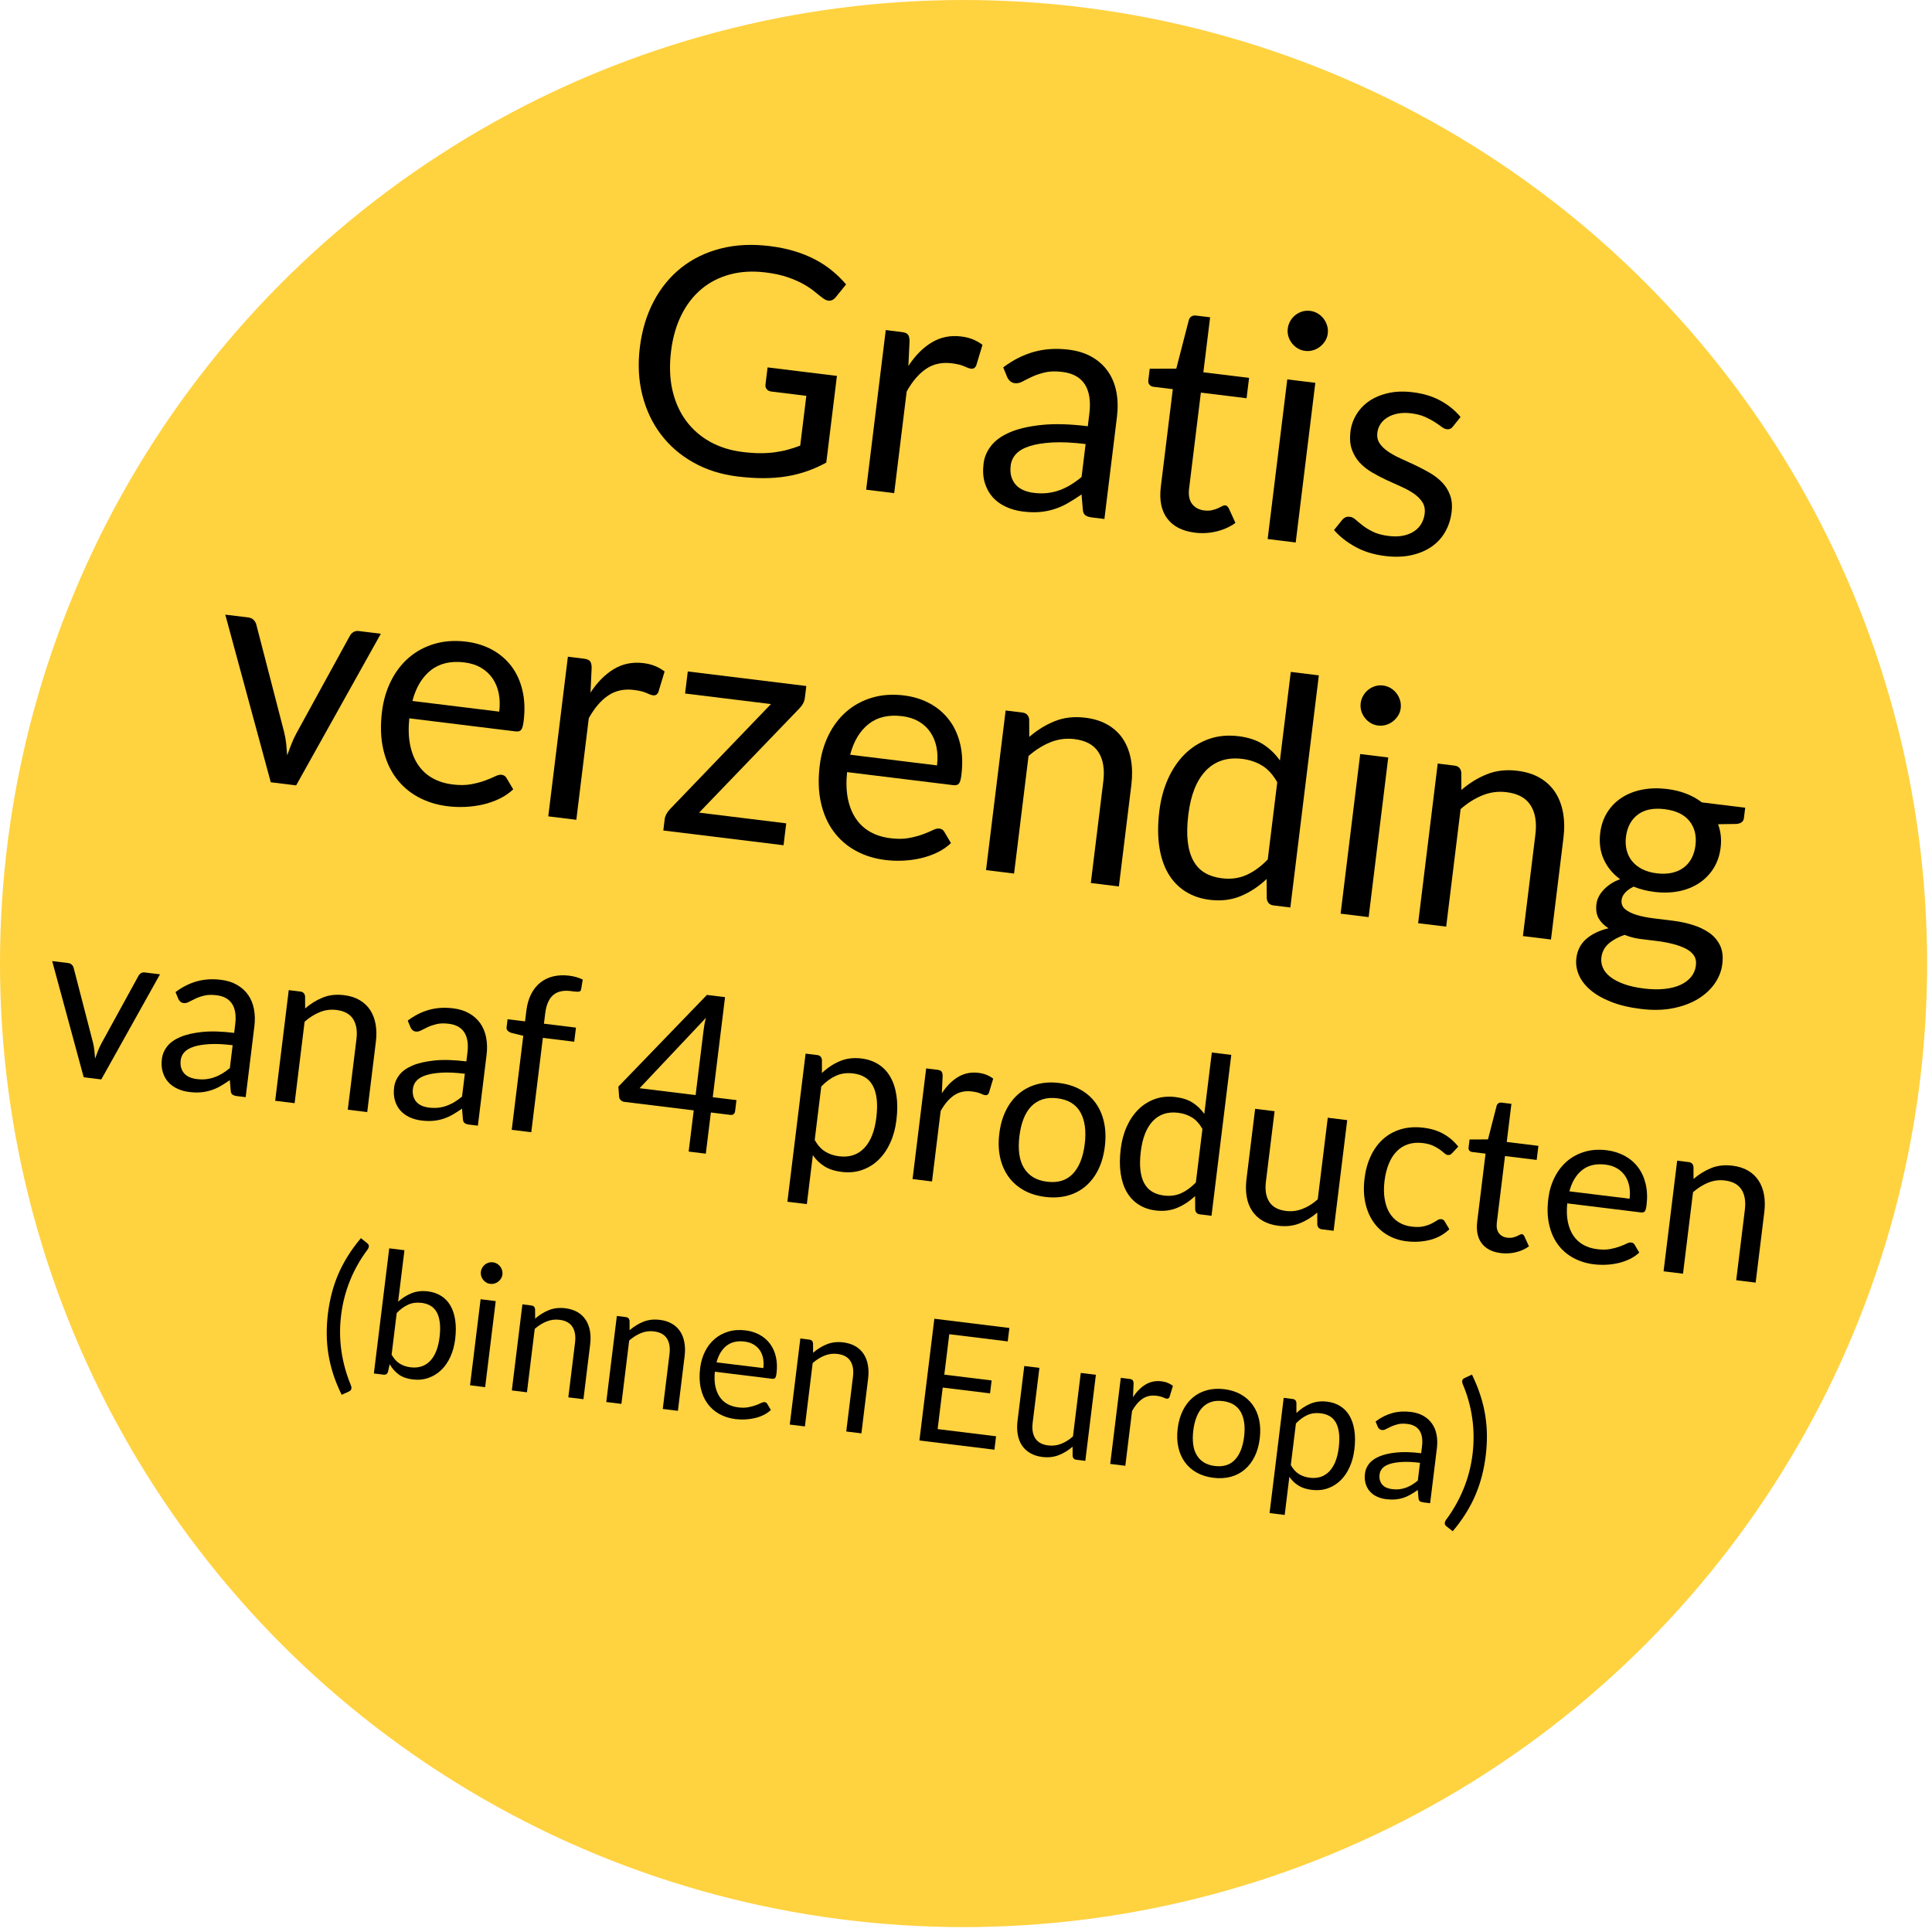<?xml version="1.0" encoding="UTF-8" standalone="no"?>
<!DOCTYPE svg PUBLIC "-//W3C//DTD SVG 1.1//EN" "http://www.w3.org/Graphics/SVG/1.1/DTD/svg11.dtd">
<svg width="100%" height="100%" viewBox="0 0 79 79" version="1.1" xmlns="http://www.w3.org/2000/svg" xmlns:xlink="http://www.w3.org/1999/xlink" xml:space="preserve" xmlns:serif="http://www.serif.com/" style="fill-rule:evenodd;clip-rule:evenodd;stroke-linejoin:round;stroke-miterlimit:2;">
    <circle cx="39.4" cy="39.4" r="39.4" style="fill:#ffd240;"/>
    <g>
        <path d="M30.367,18.482c0.249,0.031 0.48,0.047 0.691,0.049c0.211,0.002 0.412,-0.01 0.602,-0.034c0.191,-0.025 0.372,-0.06 0.543,-0.107c0.172,-0.046 0.344,-0.102 0.518,-0.168l0.25,-2.037l-1.43,-0.175c-0.082,-0.01 -0.144,-0.042 -0.188,-0.095c-0.044,-0.054 -0.061,-0.115 -0.053,-0.183l0.087,-0.709l2.835,0.348l-0.435,3.544c-0.252,0.139 -0.512,0.256 -0.779,0.349c-0.266,0.094 -0.547,0.165 -0.843,0.214c-0.296,0.049 -0.61,0.073 -0.942,0.074c-0.331,0.001 -0.688,-0.023 -1.07,-0.069c-0.67,-0.083 -1.271,-0.273 -1.801,-0.572c-0.53,-0.298 -0.972,-0.679 -1.324,-1.143c-0.353,-0.465 -0.607,-1 -0.761,-1.608c-0.155,-0.608 -0.189,-1.259 -0.104,-1.955c0.087,-0.705 0.277,-1.333 0.569,-1.886c0.292,-0.553 0.669,-1.011 1.13,-1.376c0.462,-0.364 0.997,-0.624 1.607,-0.78c0.61,-0.156 1.276,-0.19 1.998,-0.101c0.365,0.044 0.701,0.113 1.008,0.205c0.307,0.092 0.589,0.205 0.845,0.339c0.256,0.134 0.489,0.287 0.699,0.459c0.21,0.172 0.402,0.36 0.578,0.565l-0.424,0.523c-0.087,0.107 -0.189,0.154 -0.305,0.14c-0.069,-0.009 -0.141,-0.042 -0.217,-0.099c-0.1,-0.073 -0.211,-0.161 -0.334,-0.263c-0.122,-0.103 -0.274,-0.205 -0.456,-0.308c-0.181,-0.103 -0.398,-0.199 -0.651,-0.286c-0.253,-0.088 -0.558,-0.154 -0.915,-0.198c-0.52,-0.063 -1,-0.036 -1.442,0.082c-0.442,0.118 -0.831,0.316 -1.166,0.596c-0.335,0.279 -0.61,0.633 -0.824,1.063c-0.214,0.429 -0.355,0.923 -0.424,1.481c-0.071,0.585 -0.053,1.116 0.056,1.593c0.11,0.478 0.295,0.895 0.557,1.249c0.261,0.355 0.588,0.642 0.98,0.86c0.392,0.218 0.837,0.358 1.335,0.419Z" style="fill-rule:nonzero;"/>
        <path d="M35.417,20.024l0.802,-6.527l0.657,0.081c0.124,0.015 0.208,0.049 0.249,0.102c0.041,0.053 0.064,0.139 0.067,0.257l-0.048,1.028c0.279,-0.428 0.599,-0.75 0.959,-0.965c0.36,-0.215 0.761,-0.296 1.204,-0.241c0.18,0.022 0.341,0.062 0.482,0.121c0.141,0.059 0.269,0.132 0.385,0.221l-0.254,0.838c-0.043,0.104 -0.116,0.15 -0.219,0.137c-0.06,-0.008 -0.15,-0.039 -0.27,-0.095c-0.119,-0.056 -0.291,-0.098 -0.514,-0.126c-0.4,-0.049 -0.748,0.026 -1.045,0.225c-0.297,0.199 -0.563,0.509 -0.798,0.929l-0.51,4.156l-1.147,-0.141Z" style="fill-rule:nonzero;"/>
        <path d="M45.16,21.221l-0.509,-0.062c-0.112,-0.014 -0.2,-0.042 -0.265,-0.085c-0.064,-0.043 -0.1,-0.122 -0.108,-0.236l-0.054,-0.621c-0.191,0.133 -0.376,0.251 -0.554,0.353c-0.178,0.103 -0.363,0.185 -0.554,0.246c-0.19,0.062 -0.39,0.102 -0.6,0.12c-0.209,0.018 -0.438,0.011 -0.687,-0.019c-0.254,-0.032 -0.487,-0.096 -0.699,-0.195c-0.213,-0.098 -0.392,-0.228 -0.538,-0.39c-0.145,-0.163 -0.253,-0.359 -0.323,-0.588c-0.07,-0.23 -0.087,-0.493 -0.05,-0.791c0.031,-0.258 0.133,-0.499 0.304,-0.72c0.171,-0.222 0.426,-0.406 0.765,-0.553c0.338,-0.147 0.77,-0.248 1.296,-0.303c0.526,-0.056 1.158,-0.039 1.897,0.052l0.063,-0.512c0.062,-0.51 0.001,-0.909 -0.183,-1.198c-0.185,-0.288 -0.49,-0.458 -0.916,-0.51c-0.279,-0.035 -0.518,-0.028 -0.718,0.019c-0.2,0.048 -0.375,0.107 -0.526,0.178c-0.15,0.071 -0.28,0.136 -0.39,0.194c-0.109,0.058 -0.214,0.082 -0.313,0.07c-0.077,-0.01 -0.142,-0.039 -0.195,-0.087c-0.053,-0.048 -0.093,-0.104 -0.12,-0.168l-0.161,-0.393c0.404,-0.303 0.824,-0.515 1.262,-0.636c0.438,-0.121 0.91,-0.15 1.417,-0.088c0.365,0.045 0.682,0.145 0.951,0.3c0.269,0.155 0.487,0.352 0.653,0.591c0.167,0.238 0.282,0.516 0.343,0.833c0.061,0.317 0.069,0.658 0.025,1.024l-0.513,4.175Zm-2.891,-1.068c0.202,0.025 0.389,0.027 0.562,0.007c0.172,-0.02 0.337,-0.059 0.495,-0.116c0.157,-0.057 0.31,-0.131 0.459,-0.222c0.148,-0.09 0.295,-0.196 0.441,-0.318l0.165,-1.347c-0.528,-0.065 -0.981,-0.086 -1.359,-0.065c-0.377,0.022 -0.689,0.072 -0.934,0.152c-0.245,0.079 -0.429,0.186 -0.553,0.32c-0.123,0.134 -0.196,0.292 -0.218,0.473c-0.021,0.173 -0.012,0.326 0.029,0.458c0.04,0.132 0.103,0.244 0.187,0.335c0.085,0.092 0.19,0.164 0.314,0.217c0.124,0.052 0.262,0.088 0.412,0.106Z" style="fill-rule:nonzero;"/>
        <path d="M48.865,21.781c-0.515,-0.063 -0.894,-0.256 -1.136,-0.578c-0.241,-0.322 -0.329,-0.753 -0.263,-1.295l0.491,-3.995l-0.786,-0.096c-0.069,-0.009 -0.124,-0.036 -0.167,-0.083c-0.042,-0.046 -0.058,-0.113 -0.047,-0.199l0.056,-0.457l1.086,-0.004l0.512,-1.984c0.017,-0.064 0.051,-0.113 0.103,-0.148c0.053,-0.035 0.115,-0.048 0.188,-0.039l0.58,0.071l-0.276,2.249l1.869,0.229l-0.102,0.832l-1.869,-0.23l-0.481,3.918c-0.034,0.275 0.008,0.487 0.124,0.637c0.117,0.149 0.281,0.237 0.491,0.263c0.121,0.014 0.227,0.011 0.319,-0.01c0.092,-0.022 0.172,-0.048 0.242,-0.078c0.069,-0.031 0.128,-0.06 0.177,-0.087c0.049,-0.026 0.091,-0.038 0.125,-0.033c0.06,0.007 0.11,0.05 0.148,0.129l0.268,0.589c-0.221,0.16 -0.477,0.276 -0.769,0.347c-0.292,0.071 -0.586,0.088 -0.883,0.052Z" style="fill-rule:nonzero;"/>
        <path d="M53.784,15.654l-0.802,6.528l-1.147,-0.141l0.802,-6.527l1.147,0.14Zm0.509,-2.017c-0.013,0.112 -0.049,0.213 -0.106,0.304c-0.057,0.091 -0.127,0.17 -0.212,0.236c-0.084,0.066 -0.178,0.114 -0.282,0.145c-0.104,0.031 -0.212,0.039 -0.324,0.026c-0.112,-0.014 -0.213,-0.048 -0.305,-0.103c-0.091,-0.055 -0.17,-0.125 -0.236,-0.209c-0.066,-0.084 -0.114,-0.178 -0.145,-0.28c-0.031,-0.102 -0.04,-0.208 -0.026,-0.32c0.014,-0.112 0.048,-0.215 0.103,-0.311c0.056,-0.096 0.126,-0.177 0.21,-0.242c0.084,-0.066 0.178,-0.115 0.28,-0.146c0.102,-0.031 0.208,-0.04 0.32,-0.026c0.112,0.014 0.214,0.048 0.308,0.103c0.093,0.055 0.173,0.125 0.239,0.209c0.066,0.085 0.115,0.18 0.148,0.287c0.033,0.106 0.042,0.215 0.028,0.327Z" style="fill-rule:nonzero;"/>
        <path d="M59.413,17.438c-0.064,0.088 -0.149,0.126 -0.256,0.113c-0.065,-0.008 -0.135,-0.041 -0.211,-0.098c-0.075,-0.058 -0.169,-0.122 -0.28,-0.195c-0.111,-0.072 -0.245,-0.143 -0.402,-0.213c-0.157,-0.069 -0.348,-0.118 -0.571,-0.145c-0.193,-0.024 -0.37,-0.021 -0.531,0.01c-0.161,0.03 -0.301,0.082 -0.421,0.154c-0.12,0.073 -0.216,0.162 -0.288,0.269c-0.072,0.107 -0.117,0.227 -0.133,0.36c-0.02,0.167 0.011,0.313 0.094,0.436c0.083,0.124 0.199,0.236 0.347,0.337c0.149,0.102 0.321,0.196 0.515,0.283c0.194,0.087 0.394,0.179 0.598,0.276c0.203,0.097 0.401,0.201 0.592,0.311c0.192,0.111 0.359,0.241 0.502,0.389c0.143,0.148 0.252,0.322 0.325,0.521c0.074,0.199 0.095,0.429 0.063,0.691c-0.037,0.301 -0.125,0.572 -0.264,0.815c-0.139,0.242 -0.325,0.444 -0.558,0.605c-0.234,0.161 -0.51,0.276 -0.828,0.346c-0.318,0.07 -0.677,0.081 -1.076,0.031c-0.456,-0.055 -0.859,-0.18 -1.21,-0.374c-0.351,-0.193 -0.642,-0.422 -0.871,-0.686l0.325,-0.405c0.041,-0.051 0.087,-0.089 0.138,-0.113c0.051,-0.025 0.115,-0.032 0.192,-0.023c0.078,0.01 0.155,0.05 0.234,0.121c0.079,0.07 0.175,0.15 0.288,0.238c0.113,0.088 0.253,0.173 0.42,0.254c0.167,0.082 0.381,0.139 0.643,0.171c0.223,0.027 0.422,0.022 0.597,-0.015c0.175,-0.038 0.324,-0.099 0.448,-0.184c0.124,-0.085 0.22,-0.189 0.29,-0.311c0.069,-0.122 0.113,-0.256 0.131,-0.402c0.022,-0.181 -0.008,-0.336 -0.09,-0.466c-0.082,-0.13 -0.198,-0.247 -0.346,-0.35c-0.149,-0.103 -0.321,-0.199 -0.518,-0.286c-0.196,-0.087 -0.396,-0.178 -0.601,-0.273c-0.204,-0.095 -0.403,-0.199 -0.596,-0.312c-0.193,-0.113 -0.361,-0.246 -0.504,-0.399c-0.142,-0.153 -0.25,-0.333 -0.322,-0.54c-0.073,-0.207 -0.092,-0.451 -0.058,-0.73c0.031,-0.249 0.112,-0.482 0.243,-0.699c0.131,-0.217 0.306,-0.401 0.525,-0.551c0.219,-0.149 0.479,-0.258 0.78,-0.326c0.3,-0.068 0.635,-0.079 1.004,-0.033c0.43,0.052 0.807,0.167 1.132,0.345c0.325,0.177 0.598,0.399 0.818,0.666l-0.309,0.387Z" style="fill-rule:nonzero;"/>
    </g>
    <g>
        <path d="M9.212,25.133l0.941,0.115c0.09,0.012 0.162,0.044 0.217,0.099c0.054,0.055 0.09,0.116 0.108,0.183l1.14,4.405c0.041,0.162 0.069,0.323 0.085,0.481c0.015,0.159 0.029,0.316 0.04,0.47c0.053,-0.146 0.108,-0.294 0.166,-0.444c0.058,-0.15 0.126,-0.299 0.205,-0.446l2.191,-3.995c0.035,-0.066 0.084,-0.118 0.147,-0.156c0.064,-0.038 0.138,-0.052 0.224,-0.041l0.896,0.11l-3.463,6.201l-1.037,-0.128l-1.86,-6.854Z" style="fill-rule:nonzero;"/>
        <path d="M19.064,26.238c0.391,0.048 0.744,0.158 1.059,0.33c0.314,0.171 0.577,0.396 0.787,0.672c0.21,0.277 0.361,0.605 0.451,0.984c0.091,0.38 0.108,0.802 0.051,1.266c-0.022,0.18 -0.056,0.298 -0.102,0.353c-0.046,0.056 -0.123,0.077 -0.231,0.064l-4.343,-0.534c-0.042,0.414 -0.03,0.779 0.036,1.097c0.065,0.318 0.176,0.59 0.331,0.816c0.156,0.226 0.352,0.405 0.588,0.536c0.237,0.132 0.51,0.217 0.82,0.255c0.287,0.035 0.54,0.032 0.756,-0.009c0.217,-0.041 0.405,-0.091 0.565,-0.15c0.159,-0.058 0.294,-0.115 0.403,-0.169c0.109,-0.054 0.2,-0.077 0.273,-0.068c0.095,0.012 0.163,0.057 0.206,0.137l0.271,0.458c-0.163,0.154 -0.351,0.283 -0.564,0.385c-0.214,0.103 -0.438,0.181 -0.673,0.235c-0.236,0.054 -0.477,0.086 -0.722,0.098c-0.246,0.011 -0.487,0.002 -0.723,-0.027c-0.451,-0.055 -0.857,-0.183 -1.219,-0.382c-0.361,-0.199 -0.662,-0.463 -0.903,-0.791c-0.241,-0.328 -0.412,-0.719 -0.514,-1.172c-0.101,-0.453 -0.117,-0.961 -0.048,-1.523c0.056,-0.456 0.178,-0.872 0.366,-1.25c0.188,-0.378 0.431,-0.696 0.729,-0.954c0.297,-0.258 0.645,-0.446 1.044,-0.565c0.398,-0.119 0.834,-0.15 1.306,-0.092Zm-0.078,0.848c-0.554,-0.068 -1.01,0.038 -1.367,0.319c-0.357,0.281 -0.609,0.7 -0.756,1.258l3.55,0.436c0.033,-0.266 0.027,-0.515 -0.019,-0.745c-0.046,-0.23 -0.13,-0.434 -0.252,-0.613c-0.122,-0.178 -0.28,-0.324 -0.473,-0.437c-0.193,-0.114 -0.421,-0.186 -0.683,-0.218Z" style="fill-rule:nonzero;"/>
        <path d="M22.419,33.381l0.802,-6.528l0.657,0.081c0.124,0.015 0.207,0.05 0.249,0.103c0.041,0.053 0.063,0.138 0.066,0.256l-0.047,1.028c0.279,-0.428 0.599,-0.749 0.959,-0.965c0.36,-0.215 0.761,-0.295 1.203,-0.241c0.181,0.022 0.342,0.063 0.483,0.121c0.141,0.059 0.269,0.133 0.385,0.221l-0.254,0.839c-0.043,0.103 -0.116,0.149 -0.219,0.136c-0.061,-0.007 -0.15,-0.039 -0.27,-0.095c-0.12,-0.056 -0.291,-0.098 -0.514,-0.125c-0.4,-0.049 -0.748,0.026 -1.045,0.225c-0.297,0.199 -0.563,0.508 -0.798,0.929l-0.51,4.156l-1.147,-0.141Z" style="fill-rule:nonzero;"/>
        <path d="M32.91,28.541c-0.01,0.081 -0.035,0.158 -0.074,0.229c-0.04,0.072 -0.087,0.135 -0.141,0.189l-4.109,4.27l3.563,0.438l-0.11,0.895l-4.916,-0.603l0.058,-0.477c0.007,-0.056 0.029,-0.12 0.066,-0.192c0.037,-0.071 0.086,-0.138 0.146,-0.201l4.132,-4.3l-3.512,-0.431l0.111,-0.902l4.846,0.595l-0.06,0.49Z" style="fill-rule:nonzero;"/>
        <path d="M36.965,28.437c0.391,0.048 0.743,0.158 1.058,0.329c0.315,0.172 0.577,0.396 0.787,0.673c0.211,0.276 0.361,0.604 0.452,0.984c0.091,0.38 0.107,0.801 0.05,1.265c-0.022,0.181 -0.056,0.299 -0.102,0.354c-0.046,0.055 -0.123,0.076 -0.23,0.063l-4.343,-0.533c-0.042,0.413 -0.03,0.779 0.035,1.097c0.066,0.317 0.176,0.589 0.332,0.815c0.155,0.227 0.351,0.405 0.588,0.537c0.237,0.132 0.51,0.216 0.819,0.254c0.288,0.036 0.54,0.033 0.757,-0.008c0.216,-0.041 0.404,-0.091 0.564,-0.15c0.16,-0.059 0.294,-0.115 0.404,-0.17c0.109,-0.054 0.2,-0.076 0.273,-0.067c0.094,0.011 0.163,0.057 0.205,0.136l0.271,0.459c-0.163,0.154 -0.351,0.282 -0.564,0.385c-0.213,0.102 -0.437,0.18 -0.673,0.234c-0.236,0.054 -0.476,0.087 -0.722,0.098c-0.245,0.011 -0.486,0.003 -0.722,-0.026c-0.451,-0.056 -0.858,-0.183 -1.219,-0.382c-0.362,-0.2 -0.663,-0.463 -0.904,-0.792c-0.241,-0.328 -0.412,-0.718 -0.513,-1.171c-0.102,-0.453 -0.118,-0.961 -0.049,-1.524c0.056,-0.455 0.178,-0.872 0.367,-1.25c0.188,-0.378 0.431,-0.696 0.728,-0.954c0.298,-0.257 0.646,-0.446 1.044,-0.565c0.399,-0.119 0.834,-0.149 1.307,-0.091Zm-0.078,0.847c-0.554,-0.068 -1.01,0.039 -1.367,0.32c-0.358,0.281 -0.61,0.7 -0.757,1.257l3.551,0.436c0.033,-0.266 0.026,-0.514 -0.02,-0.744c-0.046,-0.231 -0.13,-0.435 -0.252,-0.613c-0.122,-0.179 -0.279,-0.325 -0.472,-0.438c-0.194,-0.113 -0.421,-0.186 -0.683,-0.218Z" style="fill-rule:nonzero;"/>
        <path d="M40.319,35.579l0.802,-6.527l0.683,0.084c0.163,0.02 0.257,0.112 0.28,0.276l0.003,0.72c0.322,-0.279 0.67,-0.493 1.044,-0.643c0.374,-0.151 0.791,-0.198 1.25,-0.141c0.357,0.044 0.664,0.141 0.922,0.293c0.259,0.152 0.466,0.347 0.622,0.586c0.156,0.24 0.262,0.518 0.319,0.834c0.057,0.317 0.063,0.66 0.018,1.029l-0.511,4.157l-1.147,-0.141l0.511,-4.156c0.06,-0.494 -0.005,-0.892 -0.197,-1.192c-0.192,-0.301 -0.52,-0.479 -0.984,-0.536c-0.34,-0.042 -0.666,0.001 -0.981,0.128c-0.314,0.127 -0.613,0.315 -0.896,0.563l-0.591,4.807l-1.147,-0.141Z" style="fill-rule:nonzero;"/>
        <path d="M52.079,37.024c-0.163,-0.02 -0.257,-0.112 -0.28,-0.277l-0.006,-0.805c-0.321,0.305 -0.673,0.538 -1.057,0.698c-0.384,0.16 -0.807,0.211 -1.271,0.154c-0.374,-0.046 -0.705,-0.159 -0.992,-0.341c-0.287,-0.181 -0.521,-0.425 -0.702,-0.73c-0.18,-0.306 -0.303,-0.674 -0.368,-1.105c-0.064,-0.431 -0.064,-0.917 0.003,-1.458c0.059,-0.481 0.178,-0.921 0.358,-1.32c0.18,-0.399 0.41,-0.736 0.69,-1.011c0.28,-0.275 0.605,-0.478 0.974,-0.609c0.37,-0.132 0.776,-0.17 1.218,-0.116c0.4,0.049 0.733,0.159 1,0.329c0.267,0.17 0.497,0.391 0.69,0.664l0.445,-3.622l1.147,0.141l-1.166,9.492l-0.683,-0.084Zm-2.12,-1.111c0.374,0.046 0.712,0 1.014,-0.137c0.303,-0.137 0.591,-0.348 0.866,-0.633l0.388,-3.157c-0.176,-0.31 -0.382,-0.537 -0.62,-0.681c-0.237,-0.145 -0.508,-0.236 -0.813,-0.274c-0.61,-0.074 -1.105,0.085 -1.485,0.479c-0.38,0.394 -0.619,0.992 -0.717,1.795c-0.053,0.426 -0.061,0.794 -0.025,1.106c0.036,0.312 0.113,0.574 0.23,0.787c0.118,0.213 0.274,0.377 0.47,0.493c0.195,0.115 0.425,0.189 0.692,0.222Z" style="fill-rule:nonzero;"/>
        <path d="M56.766,30.974l-0.802,6.527l-1.146,-0.141l0.801,-6.527l1.147,0.141Zm0.51,-2.018c-0.014,0.112 -0.049,0.213 -0.106,0.304c-0.057,0.091 -0.128,0.17 -0.213,0.236c-0.084,0.066 -0.178,0.114 -0.282,0.145c-0.104,0.031 -0.212,0.039 -0.324,0.026c-0.112,-0.014 -0.213,-0.048 -0.305,-0.103c-0.091,-0.055 -0.17,-0.125 -0.235,-0.209c-0.066,-0.084 -0.115,-0.178 -0.146,-0.279c-0.031,-0.102 -0.04,-0.209 -0.026,-0.321c0.014,-0.112 0.048,-0.215 0.104,-0.311c0.055,-0.096 0.125,-0.176 0.209,-0.242c0.085,-0.066 0.178,-0.115 0.28,-0.146c0.102,-0.031 0.208,-0.04 0.32,-0.026c0.112,0.014 0.214,0.048 0.308,0.103c0.093,0.055 0.173,0.125 0.239,0.21c0.066,0.084 0.115,0.179 0.148,0.286c0.033,0.106 0.042,0.215 0.029,0.327Z" style="fill-rule:nonzero;"/>
        <path d="M57.988,37.75l0.801,-6.528l0.684,0.084c0.163,0.02 0.256,0.112 0.28,0.276l0.003,0.72c0.322,-0.279 0.67,-0.493 1.044,-0.643c0.373,-0.151 0.79,-0.198 1.25,-0.141c0.356,0.044 0.664,0.141 0.922,0.293c0.258,0.152 0.465,0.347 0.621,0.587c0.156,0.239 0.263,0.517 0.32,0.833c0.057,0.317 0.063,0.66 0.017,1.03l-0.51,4.156l-1.147,-0.141l0.51,-4.156c0.061,-0.494 -0.005,-0.892 -0.197,-1.192c-0.192,-0.301 -0.52,-0.479 -0.984,-0.536c-0.339,-0.042 -0.666,0.001 -0.98,0.128c-0.315,0.127 -0.613,0.315 -0.897,0.563l-0.59,4.807l-1.147,-0.14Z" style="fill-rule:nonzero;"/>
        <path d="M68.166,32.262c0.283,0.035 0.545,0.099 0.784,0.192c0.239,0.092 0.452,0.211 0.64,0.356l1.772,0.218l-0.053,0.425c-0.017,0.142 -0.118,0.221 -0.303,0.238l-0.754,0.012c0.112,0.297 0.146,0.617 0.104,0.961c-0.039,0.318 -0.136,0.599 -0.29,0.844c-0.154,0.245 -0.351,0.446 -0.591,0.604c-0.24,0.158 -0.515,0.269 -0.825,0.331c-0.311,0.062 -0.645,0.071 -1.001,0.027c-0.305,-0.037 -0.589,-0.109 -0.85,-0.215c-0.149,0.072 -0.264,0.154 -0.348,0.248c-0.083,0.093 -0.131,0.189 -0.143,0.286c-0.02,0.16 0.028,0.289 0.142,0.386c0.115,0.098 0.273,0.177 0.475,0.238c0.202,0.061 0.433,0.107 0.696,0.139c0.262,0.033 0.529,0.066 0.802,0.099c0.273,0.034 0.537,0.09 0.793,0.17c0.256,0.08 0.481,0.187 0.674,0.321c0.193,0.134 0.339,0.305 0.441,0.511c0.101,0.207 0.132,0.463 0.095,0.767c-0.035,0.283 -0.138,0.548 -0.31,0.796c-0.172,0.248 -0.402,0.459 -0.69,0.634c-0.287,0.174 -0.627,0.3 -1.021,0.378c-0.393,0.077 -0.828,0.087 -1.305,0.028c-0.477,-0.058 -0.889,-0.157 -1.236,-0.296c-0.347,-0.138 -0.629,-0.302 -0.845,-0.49c-0.217,-0.188 -0.372,-0.394 -0.464,-0.617c-0.093,-0.223 -0.125,-0.448 -0.097,-0.676c0.04,-0.323 0.175,-0.584 0.407,-0.785c0.232,-0.201 0.534,-0.346 0.907,-0.435c-0.174,-0.109 -0.307,-0.242 -0.399,-0.399c-0.092,-0.157 -0.123,-0.356 -0.094,-0.596c0.012,-0.094 0.041,-0.19 0.088,-0.286c0.047,-0.097 0.112,-0.19 0.195,-0.28c0.083,-0.09 0.181,-0.174 0.295,-0.251c0.114,-0.077 0.244,-0.142 0.39,-0.194c-0.3,-0.22 -0.523,-0.49 -0.669,-0.811c-0.145,-0.321 -0.194,-0.681 -0.145,-1.081c0.039,-0.318 0.136,-0.599 0.29,-0.844c0.155,-0.245 0.353,-0.445 0.594,-0.601c0.242,-0.155 0.52,-0.264 0.835,-0.326c0.315,-0.061 0.653,-0.07 1.014,-0.026Zm1.18,7.219c0.02,-0.167 -0.008,-0.306 -0.086,-0.418c-0.078,-0.112 -0.191,-0.204 -0.339,-0.278c-0.148,-0.074 -0.321,-0.136 -0.52,-0.187c-0.198,-0.051 -0.409,-0.091 -0.633,-0.118c-0.223,-0.028 -0.451,-0.056 -0.683,-0.084c-0.232,-0.029 -0.449,-0.085 -0.653,-0.169c-0.259,0.087 -0.475,0.204 -0.648,0.353c-0.173,0.149 -0.274,0.34 -0.303,0.572c-0.018,0.147 0.003,0.288 0.063,0.424c0.059,0.136 0.161,0.26 0.304,0.371c0.143,0.112 0.329,0.209 0.556,0.291c0.228,0.083 0.501,0.144 0.818,0.183c0.31,0.038 0.59,0.043 0.842,0.016c0.252,-0.026 0.469,-0.082 0.652,-0.166c0.182,-0.085 0.328,-0.194 0.436,-0.327c0.108,-0.134 0.172,-0.288 0.194,-0.463Zm-1.604,-3.771c0.232,0.028 0.441,0.021 0.627,-0.021c0.187,-0.043 0.347,-0.115 0.481,-0.216c0.135,-0.101 0.242,-0.229 0.322,-0.382c0.08,-0.154 0.132,-0.327 0.156,-0.521c0.049,-0.399 -0.034,-0.732 -0.247,-0.998c-0.214,-0.266 -0.553,-0.428 -1.017,-0.485c-0.459,-0.056 -0.825,0.019 -1.097,0.225c-0.272,0.207 -0.432,0.51 -0.481,0.909c-0.024,0.194 -0.014,0.375 0.028,0.543c0.043,0.169 0.117,0.319 0.223,0.45c0.106,0.13 0.243,0.239 0.411,0.325c0.169,0.086 0.366,0.143 0.594,0.171Z" style="fill-rule:nonzero;"/>
    </g>
    <g>
        <path d="M2.134,39.299l0.652,0.08c0.062,0.008 0.112,0.03 0.15,0.068c0.038,0.038 0.063,0.081 0.075,0.127l0.79,3.053c0.029,0.113 0.048,0.224 0.059,0.334c0.011,0.11 0.02,0.218 0.028,0.325c0.037,-0.101 0.075,-0.204 0.115,-0.308c0.04,-0.104 0.087,-0.207 0.142,-0.309l1.519,-2.769c0.024,-0.045 0.058,-0.081 0.102,-0.107c0.044,-0.027 0.095,-0.036 0.155,-0.029l0.621,0.076l-2.4,4.298l-0.719,-0.088l-1.289,-4.751Z" style="fill-rule:nonzero;"/>
        <path d="M10.046,44.863l-0.353,-0.043c-0.078,-0.01 -0.139,-0.029 -0.183,-0.059c-0.045,-0.03 -0.07,-0.084 -0.075,-0.163l-0.038,-0.431c-0.132,0.092 -0.26,0.174 -0.384,0.245c-0.123,0.071 -0.251,0.128 -0.384,0.17c-0.132,0.043 -0.27,0.071 -0.415,0.083c-0.145,0.013 -0.304,0.008 -0.477,-0.013c-0.176,-0.022 -0.337,-0.066 -0.484,-0.135c-0.148,-0.068 -0.272,-0.158 -0.373,-0.271c-0.101,-0.112 -0.176,-0.248 -0.224,-0.407c-0.049,-0.159 -0.06,-0.342 -0.035,-0.548c0.022,-0.179 0.092,-0.346 0.211,-0.499c0.119,-0.154 0.295,-0.282 0.53,-0.383c0.235,-0.102 0.534,-0.172 0.898,-0.211c0.365,-0.038 0.803,-0.026 1.315,0.037l0.044,-0.355c0.043,-0.354 0.001,-0.63 -0.127,-0.83c-0.128,-0.2 -0.34,-0.318 -0.635,-0.354c-0.193,-0.024 -0.359,-0.019 -0.498,0.014c-0.138,0.032 -0.26,0.073 -0.364,0.123c-0.104,0.049 -0.194,0.094 -0.27,0.134c-0.076,0.041 -0.148,0.057 -0.217,0.048c-0.053,-0.006 -0.099,-0.026 -0.135,-0.059c-0.037,-0.034 -0.065,-0.073 -0.083,-0.117l-0.112,-0.272c0.28,-0.211 0.571,-0.358 0.875,-0.441c0.303,-0.084 0.63,-0.104 0.982,-0.061c0.253,0.031 0.472,0.1 0.659,0.208c0.186,0.107 0.337,0.244 0.453,0.409c0.115,0.165 0.195,0.358 0.237,0.578c0.043,0.219 0.048,0.456 0.017,0.709l-0.355,2.894Zm-2.004,-0.74c0.14,0.017 0.27,0.019 0.389,0.005c0.12,-0.015 0.234,-0.041 0.344,-0.081c0.109,-0.039 0.215,-0.09 0.318,-0.153c0.103,-0.063 0.205,-0.137 0.306,-0.221l0.114,-0.934c-0.366,-0.045 -0.68,-0.06 -0.942,-0.045c-0.262,0.015 -0.477,0.05 -0.647,0.106c-0.17,0.055 -0.298,0.129 -0.383,0.222c-0.086,0.092 -0.136,0.202 -0.152,0.327c-0.015,0.12 -0.008,0.226 0.02,0.318c0.028,0.091 0.072,0.169 0.13,0.232c0.059,0.064 0.131,0.114 0.218,0.15c0.086,0.036 0.181,0.061 0.285,0.074Z" style="fill-rule:nonzero;"/>
        <path d="M11.252,45.011l0.555,-4.524l0.474,0.058c0.113,0.014 0.177,0.078 0.194,0.192l0.002,0.499c0.223,-0.194 0.464,-0.342 0.723,-0.446c0.259,-0.105 0.548,-0.137 0.867,-0.098c0.247,0.03 0.46,0.098 0.639,0.203c0.179,0.105 0.323,0.241 0.431,0.407c0.108,0.166 0.182,0.358 0.221,0.578c0.04,0.219 0.044,0.457 0.012,0.713l-0.354,2.88l-0.795,-0.097l0.354,-2.881c0.042,-0.342 -0.003,-0.617 -0.136,-0.826c-0.133,-0.208 -0.361,-0.332 -0.682,-0.371c-0.235,-0.029 -0.462,0 -0.68,0.088c-0.218,0.089 -0.425,0.219 -0.621,0.391l-0.409,3.332l-0.795,-0.098Z" style="fill-rule:nonzero;"/>
        <path d="M19.541,46.029l-0.353,-0.043c-0.078,-0.01 -0.139,-0.029 -0.183,-0.059c-0.045,-0.03 -0.07,-0.084 -0.076,-0.163l-0.037,-0.431c-0.133,0.092 -0.261,0.174 -0.384,0.245c-0.124,0.071 -0.252,0.128 -0.384,0.171c-0.132,0.042 -0.271,0.07 -0.416,0.082c-0.145,0.013 -0.304,0.008 -0.476,-0.013c-0.176,-0.021 -0.337,-0.066 -0.485,-0.134c-0.147,-0.069 -0.271,-0.159 -0.372,-0.271c-0.101,-0.113 -0.176,-0.249 -0.224,-0.408c-0.049,-0.159 -0.06,-0.341 -0.035,-0.548c0.022,-0.179 0.092,-0.345 0.211,-0.499c0.118,-0.154 0.295,-0.282 0.53,-0.383c0.234,-0.102 0.534,-0.172 0.898,-0.21c0.365,-0.039 0.803,-0.027 1.315,0.036l0.044,-0.355c0.043,-0.354 0.001,-0.63 -0.127,-0.83c-0.128,-0.2 -0.34,-0.318 -0.635,-0.354c-0.193,-0.024 -0.359,-0.019 -0.498,0.014c-0.138,0.033 -0.26,0.074 -0.364,0.123c-0.104,0.049 -0.194,0.094 -0.27,0.134c-0.076,0.041 -0.149,0.057 -0.217,0.048c-0.054,-0.006 -0.099,-0.026 -0.136,-0.059c-0.036,-0.034 -0.064,-0.072 -0.083,-0.117l-0.111,-0.272c0.279,-0.211 0.571,-0.358 0.874,-0.441c0.304,-0.084 0.631,-0.104 0.983,-0.061c0.253,0.031 0.472,0.1 0.659,0.208c0.186,0.107 0.337,0.244 0.453,0.409c0.115,0.165 0.194,0.358 0.237,0.578c0.042,0.22 0.048,0.456 0.017,0.709l-0.355,2.894Zm-2.004,-0.74c0.14,0.017 0.27,0.019 0.389,0.005c0.12,-0.014 0.234,-0.041 0.343,-0.081c0.109,-0.039 0.216,-0.09 0.318,-0.153c0.103,-0.063 0.205,-0.137 0.306,-0.221l0.115,-0.933c-0.366,-0.045 -0.68,-0.06 -0.942,-0.045c-0.262,0.015 -0.478,0.05 -0.648,0.105c-0.17,0.055 -0.297,0.129 -0.383,0.222c-0.085,0.093 -0.136,0.202 -0.151,0.328c-0.015,0.119 -0.008,0.225 0.02,0.317c0.028,0.091 0.071,0.169 0.13,0.232c0.059,0.064 0.131,0.114 0.217,0.15c0.087,0.037 0.182,0.061 0.286,0.074Z" style="fill-rule:nonzero;"/>
        <path d="M20.925,46.199l0.472,-3.845l-0.493,-0.12c-0.06,-0.022 -0.109,-0.052 -0.145,-0.088c-0.037,-0.036 -0.051,-0.084 -0.044,-0.143l0.04,-0.326l0.715,0.087l0.053,-0.437c0.032,-0.259 0.097,-0.485 0.195,-0.677c0.097,-0.192 0.222,-0.349 0.375,-0.471c0.152,-0.121 0.328,-0.206 0.527,-0.254c0.2,-0.048 0.419,-0.058 0.657,-0.029c0.202,0.025 0.386,0.078 0.552,0.159l-0.067,0.395c-0.01,0.059 -0.04,0.092 -0.089,0.098c-0.049,0.006 -0.117,0.004 -0.203,-0.007l-0.139,-0.017c-0.137,-0.017 -0.263,-0.014 -0.379,0.008c-0.116,0.022 -0.22,0.068 -0.31,0.139c-0.09,0.07 -0.165,0.168 -0.224,0.294c-0.059,0.126 -0.101,0.285 -0.125,0.479l-0.051,0.415l1.309,0.161l-0.071,0.576l-1.282,-0.157l-0.474,3.858l-0.799,-0.098Z" style="fill-rule:nonzero;"/>
        <path d="M29.145,44.865l0.969,0.119l-0.056,0.456c-0.006,0.047 -0.025,0.086 -0.057,0.115c-0.033,0.029 -0.079,0.04 -0.138,0.033l-0.795,-0.098l-0.207,1.684l-0.701,-0.086l0.207,-1.684l-2.836,-0.348c-0.06,-0.008 -0.109,-0.031 -0.148,-0.071c-0.039,-0.039 -0.061,-0.085 -0.067,-0.137l-0.03,-0.416l3.62,-3.749l0.741,0.091l-0.502,4.091Zm-0.377,-2.726c0.009,-0.077 0.022,-0.16 0.037,-0.249c0.016,-0.089 0.037,-0.18 0.063,-0.273l-2.715,2.88l2.291,0.282l0.324,-2.64Z" style="fill-rule:nonzero;"/>
        <path d="M32.197,49.139l0.744,-6.056l0.473,0.058c0.113,0.014 0.178,0.077 0.194,0.191l0.001,0.544c0.223,-0.211 0.467,-0.373 0.733,-0.485c0.266,-0.113 0.562,-0.149 0.886,-0.109c0.259,0.032 0.488,0.111 0.687,0.236c0.2,0.126 0.362,0.295 0.486,0.509c0.125,0.213 0.21,0.469 0.255,0.768c0.045,0.298 0.045,0.635 -0.002,1.01c-0.04,0.334 -0.123,0.639 -0.248,0.915c-0.124,0.277 -0.283,0.509 -0.476,0.699c-0.192,0.189 -0.417,0.329 -0.675,0.42c-0.257,0.091 -0.538,0.118 -0.841,0.08c-0.28,-0.034 -0.513,-0.11 -0.7,-0.226c-0.187,-0.117 -0.346,-0.269 -0.477,-0.458l-0.245,2.001l-0.795,-0.097Zm2.689,-5.246c-0.259,-0.032 -0.494,-0 -0.703,0.095c-0.21,0.095 -0.41,0.241 -0.601,0.438l-0.268,2.189c0.121,0.214 0.264,0.372 0.429,0.474c0.164,0.102 0.353,0.166 0.568,0.192c0.42,0.052 0.761,-0.059 1.024,-0.332c0.264,-0.273 0.429,-0.688 0.498,-1.244c0.036,-0.295 0.041,-0.552 0.015,-0.769c-0.026,-0.218 -0.08,-0.401 -0.162,-0.548c-0.081,-0.148 -0.19,-0.262 -0.325,-0.342c-0.135,-0.08 -0.294,-0.131 -0.475,-0.153Z" style="fill-rule:nonzero;"/>
        <path d="M37.315,48.212l0.556,-4.524l0.456,0.056c0.086,0.011 0.144,0.034 0.172,0.071c0.029,0.037 0.044,0.096 0.046,0.178l-0.033,0.712c0.194,-0.296 0.415,-0.519 0.665,-0.668c0.25,-0.149 0.528,-0.205 0.834,-0.168c0.125,0.016 0.237,0.044 0.334,0.085c0.098,0.04 0.187,0.091 0.267,0.152l-0.175,0.582c-0.03,0.072 -0.081,0.103 -0.153,0.094c-0.041,-0.005 -0.103,-0.027 -0.186,-0.066c-0.083,-0.038 -0.202,-0.067 -0.357,-0.086c-0.277,-0.034 -0.518,0.018 -0.724,0.155c-0.206,0.138 -0.39,0.353 -0.553,0.644l-0.354,2.881l-0.795,-0.098Z" style="fill-rule:nonzero;"/>
        <path d="M43.311,44.284c0.33,0.04 0.622,0.132 0.875,0.275c0.253,0.143 0.46,0.327 0.621,0.552c0.161,0.226 0.274,0.488 0.338,0.788c0.065,0.299 0.075,0.626 0.032,0.98c-0.044,0.358 -0.133,0.673 -0.268,0.947c-0.135,0.273 -0.308,0.5 -0.519,0.679c-0.211,0.18 -0.456,0.308 -0.736,0.384c-0.28,0.076 -0.585,0.093 -0.916,0.053c-0.33,-0.041 -0.622,-0.132 -0.875,-0.273c-0.253,-0.142 -0.461,-0.325 -0.624,-0.551c-0.162,-0.225 -0.277,-0.487 -0.343,-0.785c-0.066,-0.298 -0.077,-0.626 -0.033,-0.983c0.043,-0.355 0.133,-0.669 0.27,-0.944c0.136,-0.275 0.311,-0.502 0.523,-0.682c0.213,-0.179 0.459,-0.308 0.739,-0.385c0.28,-0.077 0.585,-0.096 0.916,-0.055Zm-0.496,4.037c0.446,0.055 0.798,-0.054 1.055,-0.326c0.257,-0.272 0.419,-0.676 0.485,-1.212c0.066,-0.539 0.007,-0.972 -0.176,-1.3c-0.184,-0.328 -0.499,-0.519 -0.945,-0.574c-0.226,-0.028 -0.428,-0.013 -0.604,0.044c-0.176,0.057 -0.329,0.151 -0.459,0.283c-0.129,0.133 -0.235,0.302 -0.316,0.508c-0.081,0.206 -0.138,0.443 -0.171,0.711c-0.033,0.268 -0.035,0.511 -0.006,0.729c0.029,0.218 0.091,0.406 0.185,0.564c0.094,0.159 0.219,0.287 0.376,0.385c0.158,0.097 0.349,0.16 0.576,0.188Z" style="fill-rule:nonzero;"/>
        <path d="M49.066,49.655c-0.114,-0.013 -0.178,-0.077 -0.194,-0.191l-0.004,-0.558c-0.223,0.211 -0.467,0.372 -0.733,0.483c-0.266,0.111 -0.56,0.147 -0.881,0.107c-0.259,-0.031 -0.488,-0.11 -0.688,-0.236c-0.199,-0.126 -0.361,-0.294 -0.486,-0.506c-0.125,-0.212 -0.21,-0.467 -0.255,-0.766c-0.045,-0.299 -0.044,-0.636 0.002,-1.011c0.041,-0.333 0.123,-0.638 0.248,-0.914c0.125,-0.277 0.284,-0.51 0.478,-0.701c0.194,-0.191 0.42,-0.332 0.676,-0.423c0.256,-0.091 0.537,-0.117 0.843,-0.079c0.277,0.034 0.508,0.109 0.693,0.227c0.185,0.118 0.345,0.272 0.479,0.46l0.308,-2.51l0.795,0.098l-0.808,6.579l-0.473,-0.059Zm-1.47,-0.769c0.259,0.031 0.494,-0 0.703,-0.095c0.21,-0.096 0.41,-0.242 0.6,-0.439l0.269,-2.188c-0.122,-0.215 -0.265,-0.372 -0.429,-0.472c-0.165,-0.101 -0.353,-0.164 -0.564,-0.19c-0.423,-0.052 -0.766,0.059 -1.029,0.332c-0.263,0.273 -0.429,0.687 -0.498,1.244c-0.036,0.295 -0.041,0.55 -0.017,0.767c0.025,0.216 0.079,0.398 0.16,0.545c0.082,0.148 0.19,0.261 0.325,0.341c0.136,0.081 0.296,0.132 0.48,0.155Z" style="fill-rule:nonzero;"/>
        <path d="M52.118,45.438l-0.355,2.885c-0.042,0.342 0.005,0.617 0.14,0.824c0.134,0.207 0.361,0.33 0.68,0.369c0.232,0.029 0.457,0.001 0.676,-0.084c0.219,-0.085 0.427,-0.215 0.624,-0.391l0.41,-3.336l0.795,0.098l-0.556,4.524l-0.473,-0.058c-0.113,-0.014 -0.178,-0.078 -0.194,-0.192l-0.003,-0.494c-0.223,0.193 -0.465,0.341 -0.726,0.443c-0.26,0.103 -0.548,0.135 -0.864,0.096c-0.247,-0.031 -0.46,-0.098 -0.639,-0.203c-0.179,-0.105 -0.323,-0.24 -0.433,-0.405c-0.11,-0.164 -0.184,-0.356 -0.222,-0.576c-0.038,-0.219 -0.041,-0.457 -0.01,-0.713l0.355,-2.885l0.795,0.098Z" style="fill-rule:nonzero;"/>
        <path d="M59.384,47.146c-0.028,0.03 -0.055,0.053 -0.081,0.068c-0.026,0.014 -0.062,0.019 -0.106,0.014c-0.045,-0.006 -0.091,-0.03 -0.139,-0.074c-0.047,-0.044 -0.108,-0.093 -0.183,-0.147c-0.075,-0.055 -0.168,-0.108 -0.278,-0.159c-0.11,-0.051 -0.248,-0.087 -0.415,-0.108c-0.22,-0.027 -0.42,-0.011 -0.599,0.047c-0.18,0.058 -0.336,0.154 -0.469,0.289c-0.133,0.135 -0.241,0.304 -0.325,0.509c-0.084,0.204 -0.142,0.437 -0.175,0.699c-0.033,0.274 -0.032,0.521 0.005,0.742c0.036,0.22 0.102,0.41 0.197,0.568c0.096,0.158 0.22,0.286 0.373,0.381c0.153,0.096 0.33,0.157 0.533,0.181c0.193,0.024 0.356,0.021 0.486,-0.01c0.131,-0.031 0.241,-0.069 0.332,-0.116c0.09,-0.046 0.165,-0.089 0.224,-0.129c0.059,-0.039 0.116,-0.056 0.169,-0.049c0.069,0.008 0.116,0.04 0.143,0.095l0.188,0.317c-0.227,0.217 -0.494,0.363 -0.802,0.439c-0.309,0.075 -0.627,0.093 -0.954,0.053c-0.283,-0.035 -0.539,-0.119 -0.769,-0.253c-0.23,-0.134 -0.422,-0.311 -0.577,-0.531c-0.154,-0.22 -0.265,-0.481 -0.332,-0.782c-0.067,-0.302 -0.078,-0.637 -0.033,-1.006c0.041,-0.337 0.127,-0.642 0.255,-0.916c0.129,-0.275 0.297,-0.504 0.502,-0.689c0.206,-0.185 0.448,-0.319 0.727,-0.403c0.28,-0.083 0.59,-0.104 0.933,-0.062c0.315,0.039 0.589,0.125 0.82,0.257c0.232,0.133 0.43,0.305 0.595,0.515l-0.245,0.26Z" style="fill-rule:nonzero;"/>
        <path d="M61.374,51.24c-0.357,-0.044 -0.619,-0.178 -0.787,-0.401c-0.168,-0.223 -0.228,-0.522 -0.182,-0.897l0.34,-2.769l-0.545,-0.067c-0.048,-0.006 -0.086,-0.025 -0.115,-0.057c-0.03,-0.032 -0.041,-0.078 -0.033,-0.138l0.039,-0.317l0.753,-0.003l0.354,-1.375c0.012,-0.044 0.036,-0.078 0.072,-0.102c0.036,-0.025 0.079,-0.034 0.13,-0.027l0.402,0.049l-0.191,1.559l1.295,0.159l-0.071,0.576l-1.295,-0.159l-0.334,2.715c-0.023,0.191 0.006,0.338 0.087,0.441c0.081,0.104 0.194,0.165 0.34,0.183c0.083,0.01 0.157,0.008 0.221,-0.007c0.063,-0.015 0.119,-0.033 0.167,-0.054c0.048,-0.022 0.089,-0.042 0.123,-0.06c0.034,-0.019 0.063,-0.026 0.087,-0.024c0.042,0.006 0.076,0.035 0.102,0.09l0.186,0.408c-0.153,0.111 -0.33,0.192 -0.533,0.241c-0.202,0.049 -0.406,0.061 -0.612,0.036Z" style="fill-rule:nonzero;"/>
        <path d="M65.699,47.033c0.271,0.034 0.515,0.11 0.733,0.229c0.219,0.119 0.4,0.274 0.546,0.466c0.146,0.191 0.25,0.419 0.313,0.682c0.063,0.263 0.075,0.555 0.035,0.877c-0.015,0.125 -0.039,0.207 -0.071,0.245c-0.032,0.039 -0.085,0.053 -0.159,0.044l-3.01,-0.37c-0.03,0.287 -0.021,0.54 0.024,0.76c0.046,0.221 0.122,0.409 0.23,0.566c0.108,0.157 0.243,0.281 0.408,0.372c0.164,0.091 0.353,0.15 0.567,0.176c0.2,0.025 0.374,0.023 0.525,-0.006c0.15,-0.028 0.28,-0.063 0.391,-0.104c0.111,-0.04 0.204,-0.08 0.279,-0.117c0.076,-0.038 0.139,-0.053 0.19,-0.047c0.065,0.008 0.113,0.039 0.142,0.094l0.188,0.318c-0.113,0.107 -0.243,0.196 -0.391,0.267c-0.148,0.071 -0.303,0.125 -0.466,0.163c-0.164,0.037 -0.33,0.06 -0.501,0.068c-0.17,0.007 -0.337,0.001 -0.501,-0.019c-0.312,-0.038 -0.594,-0.127 -0.844,-0.265c-0.251,-0.138 -0.46,-0.32 -0.627,-0.548c-0.167,-0.228 -0.285,-0.498 -0.355,-0.812c-0.071,-0.314 -0.082,-0.666 -0.034,-1.056c0.039,-0.316 0.123,-0.604 0.254,-0.866c0.13,-0.263 0.299,-0.483 0.505,-0.662c0.206,-0.178 0.447,-0.309 0.724,-0.391c0.276,-0.083 0.577,-0.104 0.905,-0.064Zm-0.054,0.588c-0.384,-0.047 -0.7,0.026 -0.948,0.221c-0.247,0.195 -0.422,0.485 -0.524,0.872l2.461,0.302c0.023,-0.184 0.018,-0.357 -0.014,-0.516c-0.031,-0.16 -0.09,-0.301 -0.174,-0.425c-0.085,-0.124 -0.194,-0.225 -0.328,-0.303c-0.134,-0.079 -0.291,-0.129 -0.473,-0.151Z" style="fill-rule:nonzero;"/>
        <path d="M68.024,51.984l0.556,-4.524l0.473,0.058c0.113,0.014 0.178,0.078 0.194,0.192l0.002,0.498c0.224,-0.193 0.465,-0.341 0.724,-0.446c0.259,-0.104 0.548,-0.136 0.866,-0.097c0.247,0.03 0.461,0.098 0.64,0.203c0.179,0.105 0.322,0.241 0.43,0.406c0.108,0.166 0.182,0.359 0.222,0.579c0.039,0.219 0.043,0.457 0.012,0.713l-0.354,2.88l-0.795,-0.097l0.354,-2.881c0.042,-0.342 -0.004,-0.618 -0.137,-0.826c-0.133,-0.208 -0.36,-0.332 -0.682,-0.372c-0.235,-0.028 -0.462,0.001 -0.679,0.089c-0.218,0.088 -0.425,0.219 -0.622,0.391l-0.409,3.332l-0.795,-0.098Z" style="fill-rule:nonzero;"/>
    </g>
    <g>
        <path d="M13.948,53.78c-0.061,0.495 -0.057,0.984 0.013,1.466c0.07,0.483 0.2,0.95 0.389,1.404c0.01,0.027 0.017,0.05 0.019,0.069c0.003,0.019 0.003,0.038 0,0.057c-0.004,0.032 -0.015,0.058 -0.034,0.076c-0.018,0.019 -0.042,0.035 -0.069,0.048l-0.295,0.133c-0.141,-0.287 -0.256,-0.569 -0.346,-0.846c-0.089,-0.277 -0.155,-0.552 -0.198,-0.825c-0.043,-0.273 -0.065,-0.546 -0.067,-0.817c-0.002,-0.272 0.015,-0.549 0.049,-0.832c0.035,-0.28 0.086,-0.552 0.153,-0.816c0.068,-0.265 0.156,-0.524 0.263,-0.777c0.108,-0.254 0.239,-0.504 0.392,-0.751c0.154,-0.247 0.334,-0.494 0.541,-0.741l0.253,0.204c0.024,0.019 0.042,0.04 0.056,0.063c0.014,0.023 0.019,0.051 0.015,0.083c-0.005,0.035 -0.021,0.073 -0.05,0.114c-0.295,0.392 -0.534,0.813 -0.718,1.266c-0.183,0.452 -0.306,0.926 -0.366,1.422Z" style="fill-rule:nonzero;"/>
        <path d="M15.288,56.162l0.628,-5.117l0.622,0.077l-0.259,2.105c0.167,-0.151 0.351,-0.267 0.552,-0.347c0.202,-0.08 0.424,-0.105 0.667,-0.075c0.204,0.025 0.383,0.086 0.538,0.183c0.155,0.096 0.281,0.228 0.379,0.393c0.097,0.166 0.163,0.365 0.198,0.596c0.035,0.231 0.035,0.493 -0.001,0.784c-0.032,0.26 -0.096,0.497 -0.193,0.712c-0.097,0.215 -0.221,0.396 -0.372,0.543c-0.151,0.147 -0.327,0.256 -0.527,0.327c-0.2,0.07 -0.418,0.091 -0.654,0.062c-0.227,-0.028 -0.415,-0.095 -0.563,-0.203c-0.147,-0.107 -0.271,-0.247 -0.369,-0.419l-0.071,0.316c-0.029,0.085 -0.088,0.123 -0.176,0.112l-0.399,-0.049Zm1.948,-2.888c-0.201,-0.025 -0.384,-0 -0.547,0.074c-0.163,0.074 -0.318,0.187 -0.467,0.341l-0.209,1.702c0.093,0.166 0.203,0.289 0.331,0.368c0.127,0.079 0.275,0.129 0.441,0.15c0.329,0.04 0.596,-0.046 0.801,-0.258c0.205,-0.212 0.333,-0.535 0.387,-0.968c0.028,-0.229 0.032,-0.429 0.011,-0.598c-0.02,-0.169 -0.062,-0.312 -0.125,-0.426c-0.064,-0.115 -0.148,-0.204 -0.253,-0.266c-0.105,-0.062 -0.229,-0.102 -0.37,-0.119Z" style="fill-rule:nonzero;"/>
        <path d="M20.27,53.202l-0.432,3.519l-0.618,-0.076l0.432,-3.519l0.618,0.076Zm0.275,-1.087c-0.008,0.06 -0.027,0.114 -0.057,0.164c-0.031,0.049 -0.069,0.091 -0.115,0.127c-0.045,0.035 -0.096,0.061 -0.152,0.078c-0.056,0.016 -0.114,0.021 -0.175,0.014c-0.06,-0.008 -0.115,-0.026 -0.164,-0.056c-0.049,-0.029 -0.091,-0.067 -0.127,-0.112c-0.036,-0.046 -0.062,-0.096 -0.078,-0.151c-0.017,-0.055 -0.022,-0.113 -0.015,-0.173c0.008,-0.06 0.026,-0.116 0.056,-0.168c0.03,-0.051 0.068,-0.095 0.113,-0.13c0.046,-0.036 0.096,-0.062 0.151,-0.079c0.055,-0.016 0.113,-0.021 0.173,-0.014c0.06,0.008 0.115,0.026 0.166,0.056c0.05,0.03 0.093,0.067 0.129,0.113c0.035,0.045 0.062,0.097 0.079,0.154c0.018,0.058 0.023,0.116 0.016,0.177Z" style="fill-rule:nonzero;"/>
        <path d="M20.929,56.855l0.432,-3.519l0.368,0.045c0.088,0.011 0.138,0.061 0.151,0.149l0.002,0.388c0.173,-0.15 0.361,-0.266 0.562,-0.347c0.202,-0.081 0.427,-0.106 0.674,-0.076c0.193,0.024 0.358,0.077 0.498,0.158c0.139,0.082 0.25,0.188 0.334,0.317c0.085,0.129 0.142,0.279 0.173,0.449c0.03,0.171 0.034,0.356 0.009,0.555l-0.275,2.24l-0.618,-0.076l0.275,-2.24c0.033,-0.266 -0.003,-0.48 -0.106,-0.642c-0.104,-0.162 -0.281,-0.259 -0.531,-0.289c-0.183,-0.023 -0.359,0 -0.528,0.069c-0.17,0.068 -0.331,0.169 -0.484,0.303l-0.318,2.592l-0.618,-0.076Z" style="fill-rule:nonzero;"/>
        <path d="M24.791,57.329l0.432,-3.519l0.369,0.046c0.088,0.01 0.138,0.06 0.151,0.149l0.001,0.388c0.174,-0.151 0.362,-0.266 0.563,-0.347c0.202,-0.081 0.426,-0.107 0.674,-0.076c0.192,0.023 0.358,0.076 0.497,0.158c0.139,0.082 0.251,0.187 0.335,0.316c0.084,0.129 0.142,0.279 0.172,0.45c0.031,0.17 0.034,0.355 0.01,0.554l-0.275,2.241l-0.619,-0.076l0.275,-2.241c0.033,-0.266 -0.002,-0.48 -0.106,-0.642c-0.103,-0.162 -0.28,-0.258 -0.53,-0.289c-0.183,-0.023 -0.359,0 -0.529,0.069c-0.169,0.069 -0.33,0.17 -0.483,0.304l-0.318,2.591l-0.619,-0.076Z" style="fill-rule:nonzero;"/>
        <path d="M30.486,54.4c0.211,0.026 0.401,0.085 0.57,0.178c0.17,0.092 0.312,0.213 0.425,0.362c0.113,0.149 0.194,0.326 0.243,0.531c0.049,0.205 0.058,0.432 0.028,0.682c-0.012,0.097 -0.031,0.161 -0.056,0.191c-0.024,0.03 -0.066,0.041 -0.124,0.034l-2.341,-0.288c-0.023,0.223 -0.016,0.42 0.019,0.592c0.036,0.171 0.095,0.317 0.179,0.439c0.084,0.122 0.189,0.219 0.317,0.29c0.128,0.071 0.275,0.116 0.441,0.137c0.156,0.019 0.292,0.017 0.408,-0.005c0.117,-0.022 0.218,-0.049 0.305,-0.081c0.086,-0.031 0.158,-0.062 0.217,-0.091c0.059,-0.029 0.108,-0.041 0.147,-0.037c0.051,0.007 0.088,0.031 0.111,0.074l0.146,0.247c-0.088,0.083 -0.189,0.153 -0.304,0.208c-0.115,0.055 -0.236,0.097 -0.363,0.126c-0.127,0.029 -0.256,0.047 -0.389,0.053c-0.132,0.006 -0.262,0.001 -0.389,-0.014c-0.244,-0.03 -0.463,-0.099 -0.657,-0.206c-0.195,-0.108 -0.358,-0.25 -0.487,-0.427c-0.13,-0.177 -0.223,-0.387 -0.277,-0.631c-0.055,-0.245 -0.064,-0.518 -0.026,-0.822c0.03,-0.245 0.096,-0.47 0.197,-0.674c0.101,-0.203 0.232,-0.375 0.393,-0.514c0.16,-0.139 0.348,-0.24 0.563,-0.304c0.214,-0.065 0.449,-0.081 0.704,-0.05Zm-0.042,0.457c-0.299,-0.037 -0.544,0.021 -0.737,0.172c-0.193,0.152 -0.328,0.378 -0.408,0.678l1.914,0.235c0.018,-0.143 0.014,-0.277 -0.01,-0.401c-0.025,-0.124 -0.07,-0.234 -0.136,-0.331c-0.066,-0.096 -0.151,-0.174 -0.255,-0.235c-0.104,-0.061 -0.227,-0.101 -0.368,-0.118Z" style="fill-rule:nonzero;"/>
        <path d="M32.294,58.251l0.432,-3.519l0.369,0.045c0.088,0.011 0.138,0.061 0.151,0.149l0.001,0.388c0.174,-0.15 0.361,-0.266 0.563,-0.347c0.202,-0.081 0.426,-0.106 0.674,-0.076c0.192,0.024 0.358,0.077 0.497,0.158c0.139,0.082 0.251,0.188 0.335,0.317c0.084,0.129 0.142,0.278 0.172,0.449c0.031,0.171 0.034,0.356 0.01,0.555l-0.275,2.24l-0.619,-0.076l0.275,-2.24c0.033,-0.266 -0.002,-0.481 -0.106,-0.642c-0.103,-0.162 -0.28,-0.259 -0.53,-0.29c-0.183,-0.022 -0.359,0.001 -0.529,0.07c-0.169,0.068 -0.33,0.169 -0.483,0.303l-0.318,2.592l-0.619,-0.076Z" style="fill-rule:nonzero;"/>
        <path d="M41.274,54.301l-0.068,0.549l-2.39,-0.294l-0.203,1.654l1.935,0.237l-0.065,0.528l-1.935,-0.237l-0.208,1.698l2.39,0.294l-0.068,0.548l-3.067,-0.376l0.611,-4.978l3.068,0.377Z" style="fill-rule:nonzero;"/>
        <path d="M42.501,55.932l-0.275,2.244c-0.033,0.267 0.003,0.48 0.108,0.641c0.105,0.161 0.281,0.257 0.529,0.287c0.18,0.023 0.356,0.001 0.526,-0.065c0.17,-0.066 0.332,-0.168 0.485,-0.304l0.319,-2.595l0.618,0.076l-0.432,3.519l-0.368,-0.045c-0.088,-0.011 -0.139,-0.061 -0.151,-0.149l-0.002,-0.385c-0.174,0.15 -0.362,0.265 -0.565,0.345c-0.202,0.08 -0.426,0.105 -0.672,0.075c-0.192,-0.024 -0.357,-0.077 -0.497,-0.159c-0.139,-0.081 -0.251,-0.186 -0.337,-0.314c-0.085,-0.128 -0.142,-0.277 -0.172,-0.448c-0.03,-0.17 -0.032,-0.355 -0.008,-0.554l0.276,-2.244l0.618,0.075Z" style="fill-rule:nonzero;"/>
        <path d="M45.397,59.86l0.432,-3.519l0.354,0.044c0.067,0.008 0.112,0.026 0.134,0.055c0.023,0.029 0.035,0.075 0.036,0.138l-0.025,0.554c0.15,-0.23 0.323,-0.404 0.517,-0.52c0.194,-0.116 0.41,-0.159 0.648,-0.13c0.098,0.012 0.184,0.034 0.26,0.066c0.076,0.031 0.146,0.071 0.208,0.119l-0.137,0.452c-0.023,0.056 -0.062,0.08 -0.118,0.073c-0.032,-0.004 -0.081,-0.021 -0.145,-0.051c-0.065,-0.03 -0.157,-0.053 -0.278,-0.068c-0.215,-0.026 -0.403,0.014 -0.563,0.122c-0.16,0.107 -0.303,0.274 -0.43,0.5l-0.275,2.241l-0.618,-0.076Z" style="fill-rule:nonzero;"/>
        <path d="M50.06,56.804c0.257,0.032 0.484,0.103 0.68,0.214c0.197,0.112 0.358,0.255 0.483,0.43c0.126,0.175 0.214,0.379 0.264,0.612c0.05,0.233 0.058,0.488 0.024,0.763c-0.034,0.278 -0.103,0.523 -0.208,0.736c-0.105,0.213 -0.24,0.389 -0.404,0.529c-0.164,0.14 -0.355,0.239 -0.572,0.298c-0.218,0.059 -0.455,0.073 -0.712,0.041c-0.257,-0.031 -0.484,-0.102 -0.681,-0.212c-0.197,-0.11 -0.359,-0.253 -0.485,-0.428c-0.127,-0.175 -0.216,-0.379 -0.267,-0.611c-0.052,-0.232 -0.06,-0.487 -0.026,-0.765c0.034,-0.275 0.104,-0.52 0.21,-0.734c0.106,-0.214 0.242,-0.39 0.407,-0.53c0.165,-0.139 0.357,-0.239 0.574,-0.3c0.218,-0.06 0.456,-0.074 0.713,-0.043Zm-0.386,3.141c0.347,0.042 0.621,-0.042 0.821,-0.254c0.2,-0.212 0.325,-0.526 0.377,-0.943c0.051,-0.419 0.006,-0.756 -0.137,-1.011c-0.143,-0.255 -0.388,-0.404 -0.735,-0.446c-0.176,-0.022 -0.333,-0.011 -0.47,0.034c-0.137,0.044 -0.256,0.118 -0.356,0.22c-0.101,0.103 -0.183,0.235 -0.246,0.395c-0.064,0.16 -0.108,0.345 -0.134,0.553c-0.025,0.209 -0.027,0.398 -0.004,0.567c0.023,0.17 0.07,0.316 0.144,0.439c0.073,0.123 0.17,0.223 0.293,0.299c0.122,0.076 0.271,0.125 0.447,0.147Z" style="fill-rule:nonzero;"/>
        <path d="M51.913,61.87l0.578,-4.711l0.368,0.046c0.088,0.011 0.139,0.06 0.151,0.149l0.001,0.423c0.173,-0.165 0.363,-0.29 0.57,-0.378c0.207,-0.087 0.437,-0.115 0.689,-0.084c0.202,0.024 0.38,0.086 0.535,0.183c0.155,0.098 0.281,0.23 0.378,0.396c0.097,0.166 0.163,0.365 0.198,0.597c0.035,0.232 0.035,0.494 -0.001,0.786c-0.032,0.26 -0.096,0.497 -0.193,0.712c-0.097,0.215 -0.221,0.396 -0.37,0.543c-0.15,0.147 -0.325,0.256 -0.525,0.327c-0.2,0.071 -0.419,0.091 -0.655,0.062c-0.218,-0.026 -0.399,-0.085 -0.544,-0.176c-0.145,-0.09 -0.269,-0.209 -0.371,-0.356l-0.191,1.557l-0.618,-0.076Zm2.091,-4.08c-0.201,-0.025 -0.384,-0.001 -0.547,0.073c-0.163,0.074 -0.318,0.188 -0.466,0.342l-0.21,1.702c0.095,0.166 0.206,0.289 0.334,0.369c0.128,0.079 0.275,0.129 0.442,0.149c0.327,0.04 0.592,-0.046 0.797,-0.258c0.205,-0.213 0.334,-0.535 0.387,-0.968c0.028,-0.229 0.032,-0.429 0.011,-0.598c-0.02,-0.17 -0.062,-0.312 -0.125,-0.426c-0.064,-0.115 -0.148,-0.204 -0.253,-0.266c-0.105,-0.062 -0.229,-0.102 -0.37,-0.119Z" style="fill-rule:nonzero;"/>
        <path d="M58.478,61.467l-0.274,-0.034c-0.06,-0.007 -0.108,-0.023 -0.143,-0.046c-0.034,-0.023 -0.054,-0.065 -0.058,-0.127l-0.029,-0.335c-0.103,0.072 -0.203,0.136 -0.299,0.191c-0.096,0.055 -0.195,0.099 -0.298,0.133c-0.103,0.033 -0.211,0.054 -0.324,0.064c-0.113,0.009 -0.236,0.006 -0.37,-0.01c-0.137,-0.017 -0.263,-0.052 -0.377,-0.105c-0.115,-0.053 -0.211,-0.123 -0.29,-0.211c-0.078,-0.087 -0.137,-0.193 -0.174,-0.317c-0.038,-0.123 -0.047,-0.265 -0.027,-0.426c0.017,-0.139 0.072,-0.269 0.164,-0.388c0.092,-0.12 0.229,-0.219 0.412,-0.298c0.182,-0.079 0.415,-0.134 0.699,-0.164c0.283,-0.03 0.624,-0.02 1.022,0.028l0.034,-0.276c0.034,-0.275 0.001,-0.49 -0.099,-0.645c-0.099,-0.155 -0.264,-0.247 -0.493,-0.275c-0.15,-0.019 -0.28,-0.015 -0.387,0.01c-0.108,0.026 -0.202,0.058 -0.284,0.096c-0.081,0.038 -0.151,0.073 -0.21,0.104c-0.059,0.032 -0.115,0.045 -0.168,0.038c-0.042,-0.005 -0.077,-0.021 -0.106,-0.046c-0.028,-0.026 -0.05,-0.057 -0.064,-0.091l-0.087,-0.212c0.217,-0.164 0.444,-0.278 0.68,-0.343c0.236,-0.065 0.491,-0.081 0.764,-0.047c0.197,0.024 0.368,0.078 0.513,0.161c0.144,0.084 0.262,0.19 0.352,0.319c0.09,0.128 0.151,0.278 0.184,0.449c0.033,0.171 0.038,0.355 0.014,0.552l-0.277,2.251Zm-1.558,-0.576c0.109,0.013 0.21,0.015 0.303,0.004c0.093,-0.011 0.182,-0.032 0.267,-0.063c0.084,-0.031 0.167,-0.07 0.247,-0.119c0.08,-0.049 0.159,-0.106 0.238,-0.172l0.089,-0.726c-0.285,-0.035 -0.529,-0.047 -0.733,-0.035c-0.203,0.012 -0.371,0.039 -0.503,0.082c-0.132,0.043 -0.232,0.1 -0.298,0.172c-0.067,0.073 -0.106,0.158 -0.118,0.255c-0.011,0.094 -0.006,0.176 0.016,0.247c0.021,0.071 0.055,0.132 0.101,0.181c0.045,0.049 0.102,0.088 0.169,0.117c0.067,0.028 0.141,0.047 0.222,0.057Z" style="fill-rule:nonzero;"/>
        <path d="M60.213,59.462c0.06,-0.496 0.056,-0.985 -0.012,-1.468c-0.069,-0.484 -0.199,-0.951 -0.391,-1.402c-0.017,-0.047 -0.024,-0.088 -0.02,-0.123c0.004,-0.032 0.016,-0.058 0.034,-0.077c0.019,-0.018 0.042,-0.034 0.07,-0.048l0.295,-0.136c0.141,0.29 0.256,0.573 0.345,0.85c0.09,0.276 0.156,0.551 0.199,0.823c0.043,0.272 0.065,0.544 0.067,0.817c0.002,0.273 -0.015,0.55 -0.049,0.83c-0.035,0.282 -0.086,0.555 -0.154,0.819c-0.067,0.263 -0.155,0.522 -0.262,0.776c-0.108,0.255 -0.239,0.506 -0.393,0.753c-0.153,0.246 -0.333,0.492 -0.54,0.737l-0.254,-0.2c-0.023,-0.02 -0.042,-0.041 -0.055,-0.063c-0.014,-0.023 -0.019,-0.051 -0.015,-0.083c0.002,-0.019 0.007,-0.037 0.014,-0.055c0.007,-0.018 0.019,-0.039 0.036,-0.063c0.293,-0.394 0.532,-0.816 0.716,-1.267c0.185,-0.451 0.308,-0.925 0.369,-1.42Z" style="fill-rule:nonzero;"/>
    </g>
</svg>
